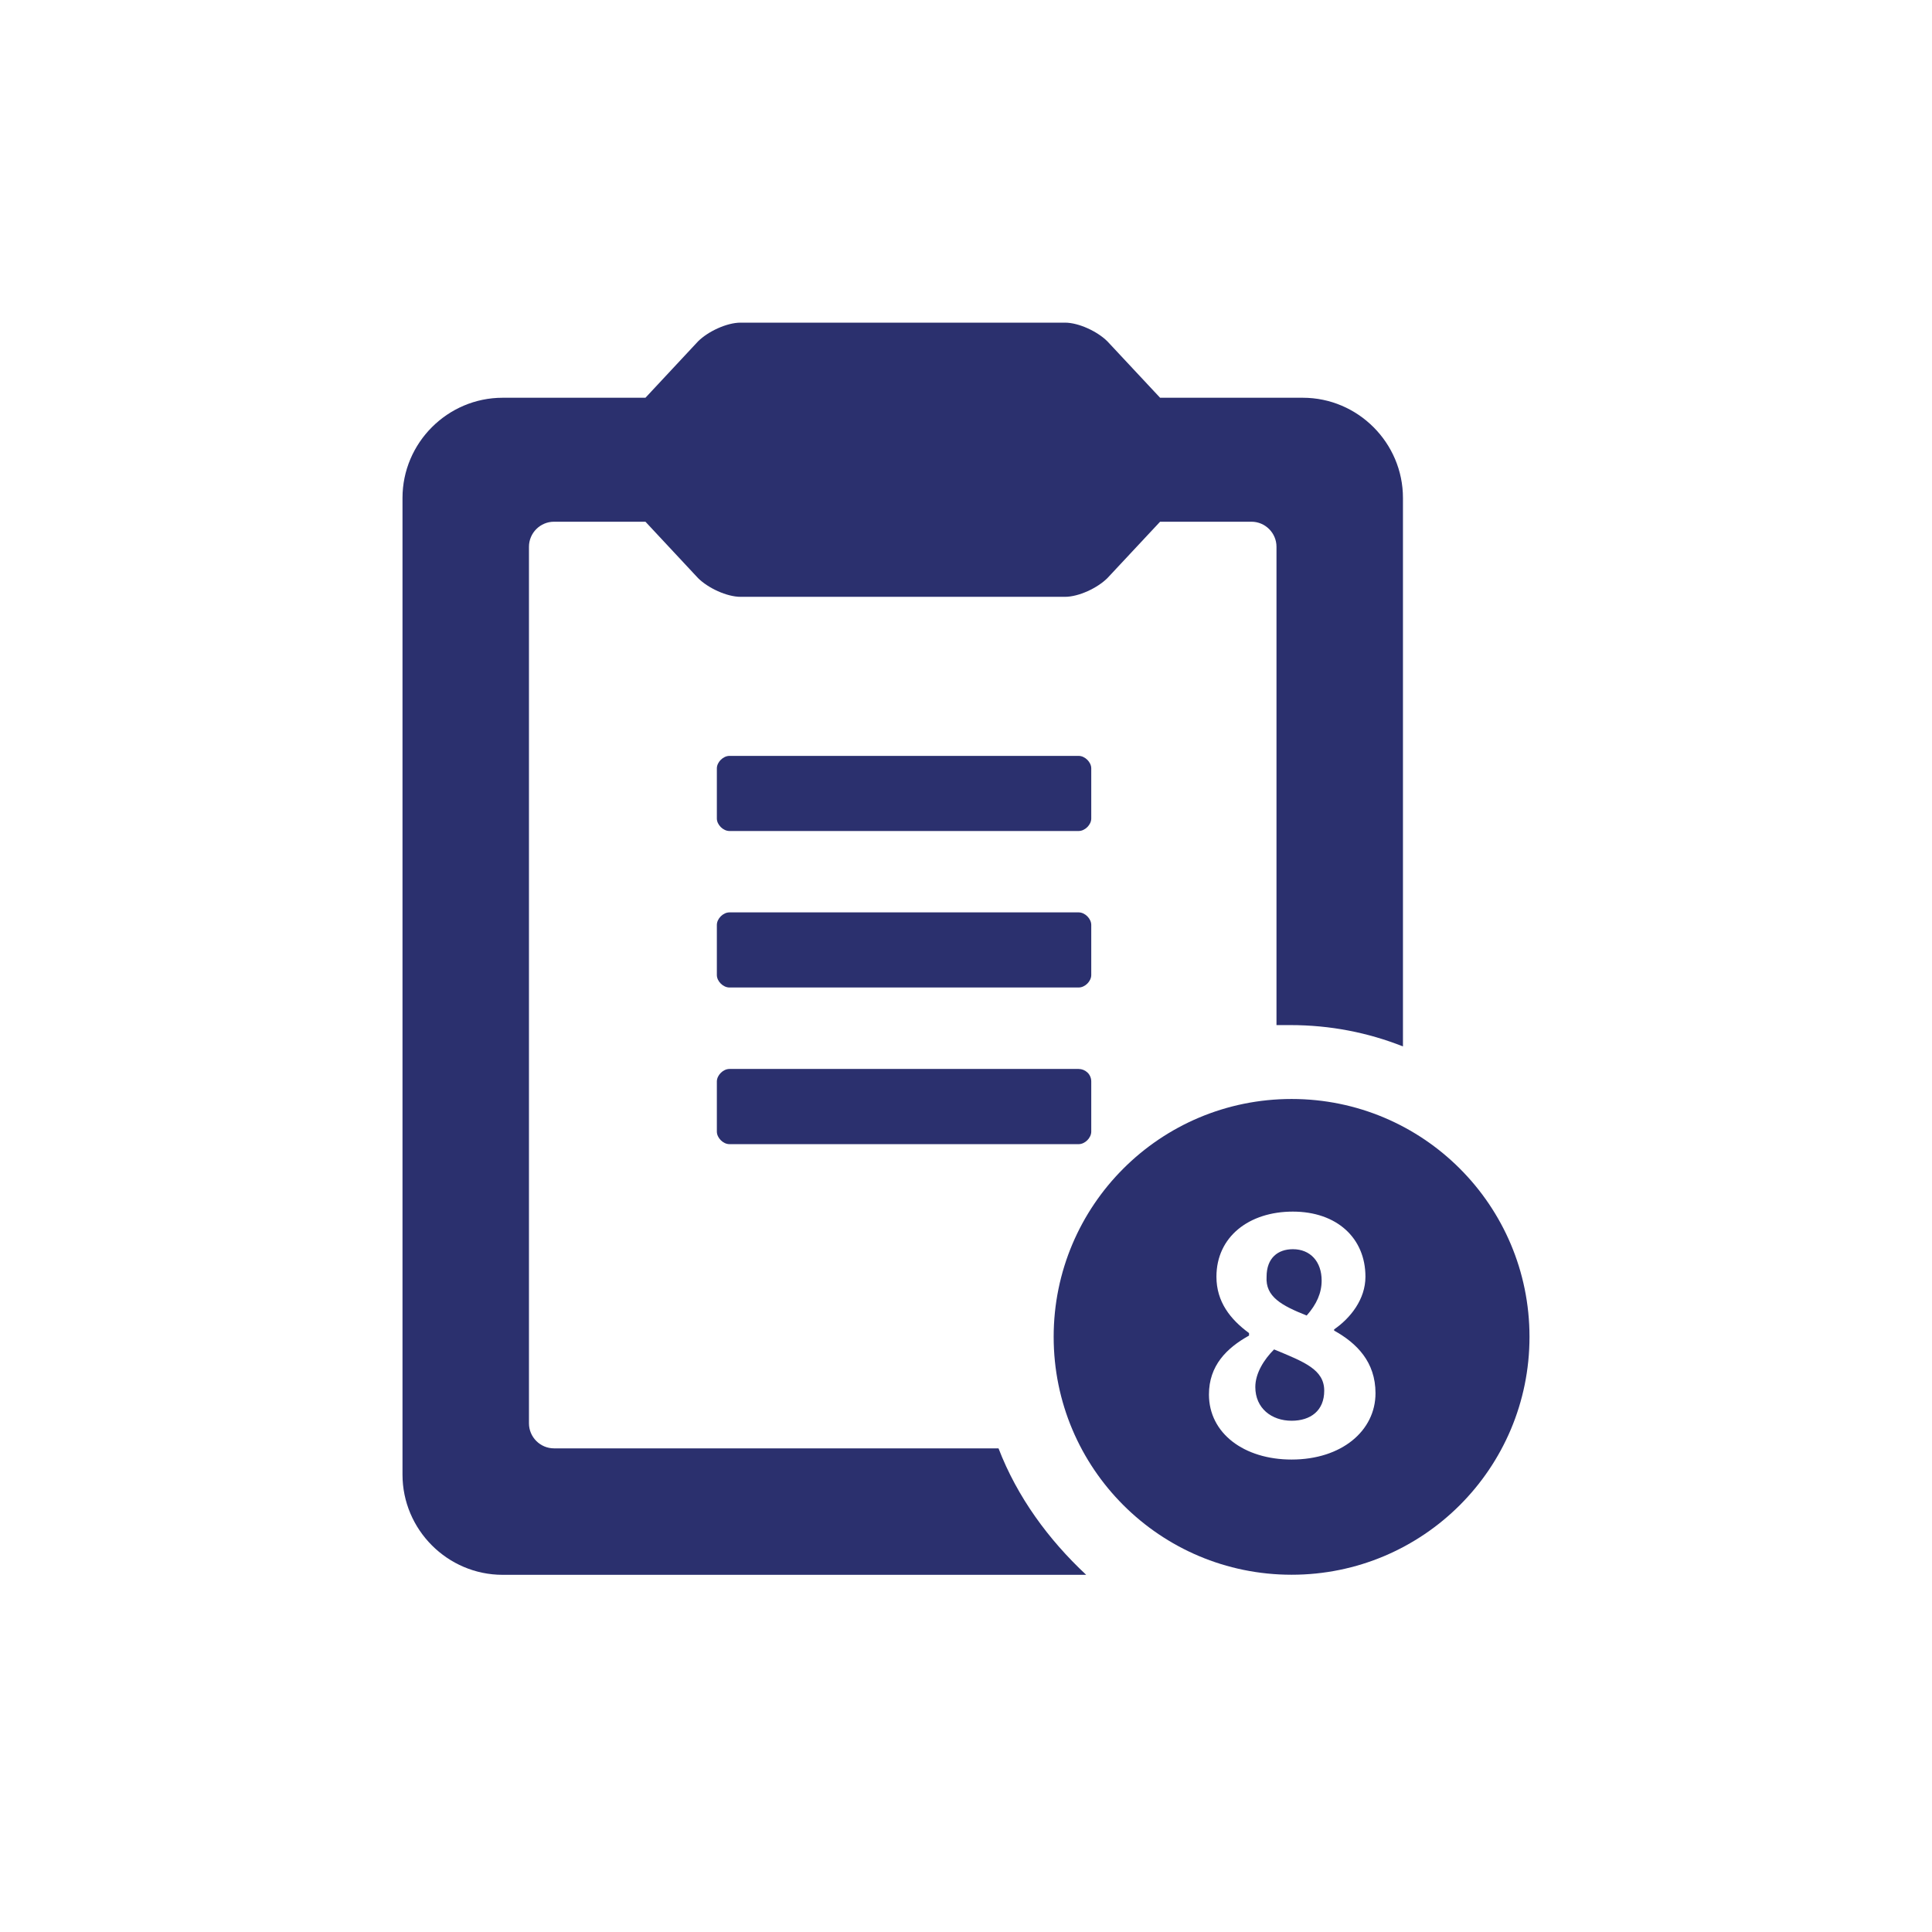 <svg width="24" height="24" viewBox="0 0 24 24" fill="none" xmlns="http://www.w3.org/2000/svg">
<path d="M13.4 13.279H9.061C8.983 13.279 8.905 13.357 8.905 13.435V14.057C8.905 14.135 8.983 14.213 9.061 14.213H13.4C13.478 14.213 13.556 14.135 13.556 14.057V13.435C13.556 13.341 13.478 13.279 13.4 13.279Z" fill="#2B306E"/>
<path d="M13.556 11.49C13.556 11.412 13.478 11.334 13.4 11.334H9.061C8.983 11.334 8.905 11.412 8.905 11.49V12.112C8.905 12.19 8.983 12.267 9.061 12.267H13.4C13.478 12.267 13.556 12.19 13.556 12.112V11.49Z" fill="#2B306E"/>
<path d="M13.556 9.545C13.556 9.468 13.478 9.39 13.4 9.39H9.061C8.983 9.39 8.905 9.468 8.905 9.545V10.168C8.905 10.245 8.983 10.323 9.061 10.323H13.4C13.478 10.323 13.556 10.245 13.556 10.168V9.545Z" fill="#2B306E"/>
<path d="M12.404 17.992H6.882C6.711 17.992 6.571 17.852 6.571 17.681V6.792C6.571 6.621 6.711 6.481 6.882 6.481H8.018L8.671 7.181C8.795 7.305 9.029 7.414 9.2 7.414H13.229C13.4 7.414 13.633 7.305 13.757 7.181L14.411 6.481H15.546C15.717 6.481 15.857 6.621 15.857 6.792V12.734C15.92 12.734 15.966 12.734 16.028 12.734C16.526 12.734 16.993 12.827 17.428 12.999V6.186C17.428 5.501 16.868 4.941 16.184 4.941H15.546H14.411L13.757 4.241C13.633 4.117 13.4 4.008 13.229 4.008H9.2C9.029 4.008 8.795 4.117 8.671 4.241L8.018 4.941H6.882H6.244C5.56 4.941 5 5.501 5 6.186V18.318C5 19.003 5.56 19.563 6.244 19.563H13.493C13.026 19.127 12.637 18.598 12.404 17.992Z" fill="#2B306E"/>
<path d="M16.232 16.342C16.356 16.202 16.418 16.062 16.418 15.907C16.418 15.673 16.278 15.518 16.061 15.518C15.874 15.518 15.734 15.627 15.734 15.86C15.718 16.109 15.921 16.218 16.232 16.342Z" fill="#2B306E"/>
<path d="M15.827 16.763C15.703 16.887 15.594 17.058 15.594 17.23C15.594 17.494 15.796 17.649 16.045 17.649C16.279 17.649 16.45 17.525 16.45 17.276C16.45 17.012 16.201 16.918 15.827 16.763Z" fill="#2B306E"/>
<path d="M16.045 13.652C14.411 13.652 13.089 14.974 13.089 16.607C13.089 18.24 14.411 19.562 16.045 19.562C17.678 19.562 19 18.24 19 16.607C19 14.974 17.678 13.652 16.045 13.652ZM16.045 18.131C15.454 18.131 15.018 17.805 15.018 17.323C15.018 16.965 15.236 16.747 15.516 16.591V16.56C15.283 16.389 15.111 16.171 15.111 15.86C15.111 15.363 15.516 15.051 16.06 15.051C16.605 15.051 16.962 15.378 16.962 15.86C16.962 16.14 16.776 16.374 16.573 16.514V16.529C16.854 16.685 17.087 16.918 17.087 17.307C17.087 17.773 16.667 18.131 16.045 18.131Z" fill="#2B306E"/>
</svg>
